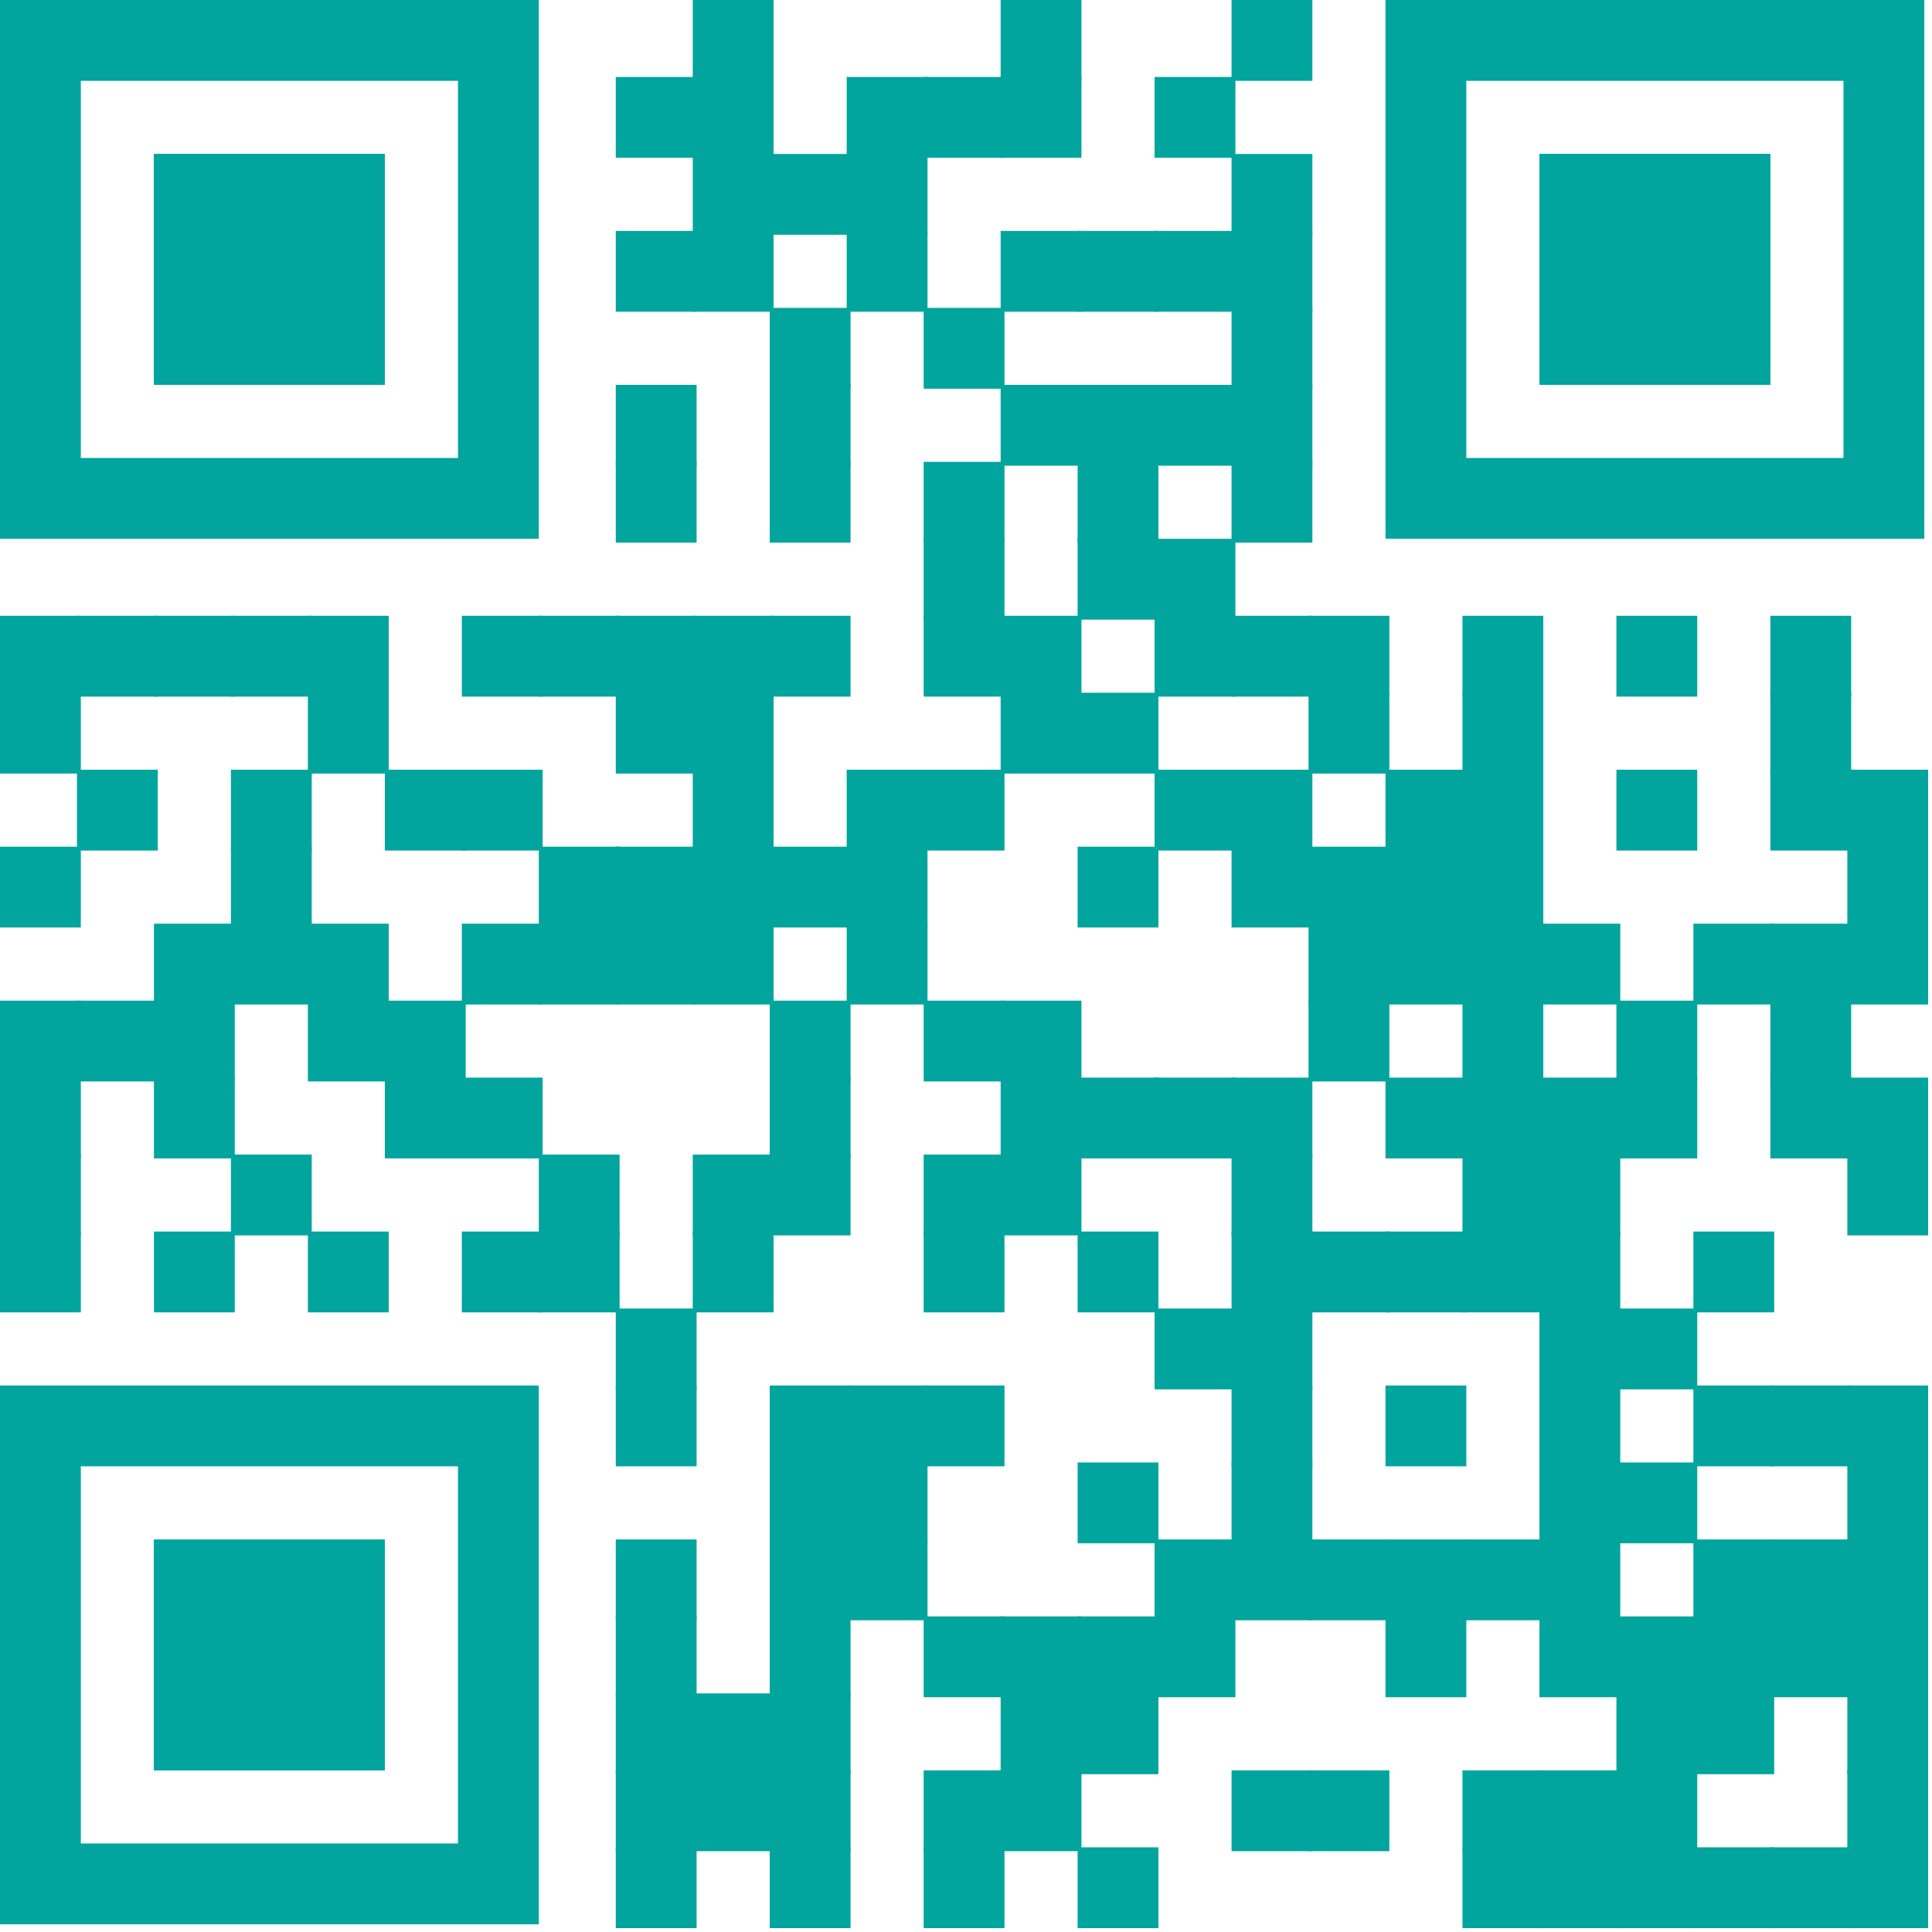 <svg xmlns="http://www.w3.org/2000/svg" fill="none" viewBox="0 0 251 251" width="251" height="251">
  <path fill="#02A59E" d="M100.5 0H90v10.5h10.5V0ZM140.5 0H130v10.5h10.5V0ZM170.5 0H160v10.5h10.5V0Z"/>
  <path fill="#02A59E" d="M90.5 10H80v10.5h10.5V10Z"/>
  <path fill="#02A59E" d="M100.5 10H90v10.5h10.5V10ZM120.5 10H110v10.5h10.5V10Z"/>
  <path fill="#02A59E" d="M130.5 10H120v10.5h10.5V10Z"/>
  <path fill="#02A59E" d="M140.5 10H130v10.5h10.5V10ZM160.5 10H150v10.5h10.5V10ZM100.5 20H90v10.5h10.5V20Z"/>
  <path fill="#02A59E" d="M110.5 20H100v10.5h10.5V20Z"/>
  <path fill="#02A59E" d="M120.5 20H110v10.5h10.5V20ZM170.5 20H160v10.5h10.5V20ZM90.5 30H80v10.5h10.5V30Z"/>
  <path fill="#02A59E" d="M100.5 30H90v10.5h10.5V30ZM120.5 30H110v10.5h10.5V30ZM140.5 30H130v10.5h10.5V30Z"/>
  <path fill="#02A59E" d="M150.5 30H140v10.5h10.5V30Z"/>
  <path fill="#02A59E" d="M160.5 30H150v10.5h10.5V30Z"/>
  <path fill="#02A59E" d="M170.5 30H160v10.5h10.5V30ZM110.5 40H100v10.5h10.5V40ZM130.5 40H120v10.5h10.5V40Z"/>
  <path fill="#02A59E" d="M170.5 40H160v10.5h10.5V40ZM90.5 50H80v10.5h10.5V50ZM110.5 50H100v10.5h10.5V50ZM140.5 50H130v10.5h10.5V50Z"/>
  <path fill="#02A59E" d="M150.5 50H140v10.5h10.5V50Z"/>
  <path fill="#02A59E" d="M160.5 50H150v10.5h10.5V50Z"/>
  <path fill="#02A59E" d="M170.5 50H160v10.5h10.5V50ZM90.5 60H80v10.5h10.5V60ZM110.5 60H100v10.5h10.5V60ZM130.5 60H120v10.5h10.5V60ZM150.5 60H140v10.5h10.5V60Z"/>
  <path fill="#02A59E" d="M170.5 60H160v10.5h10.5V60ZM130.5 70H120v10.5h10.5V70ZM150.5 70H140v10.5h10.5V70Z"/>
  <path fill="#02A59E" d="M160.5 70H150v10.5h10.5V70ZM10.5 80H0v10.5h10.5V80Z"/>
  <path fill="#02A59E" d="M20.5 80H10v10.5h10.5V80Z"/>
  <path fill="#02A59E" d="M30.5 80H20v10.5h10.5V80Z"/>
  <path fill="#02A59E" d="M40.5 80H30v10.5h10.5V80Z"/>
  <path fill="#02A59E" d="M50.5 80H40v10.5h10.5V80ZM70.5 80H60v10.5h10.5V80Z"/>
  <path fill="#02A59E" d="M80.5 80H70v10.5h10.5V80Z"/>
  <path fill="#02A59E" d="M90.5 80H80v10.5h10.5V80Z"/>
  <path fill="#02A59E" d="M100.5 80H90v10.5h10.5V80Z"/>
  <path fill="#02A59E" d="M110.5 80H100v10.5h10.5V80ZM130.5 80H120v10.5h10.5V80Z"/>
  <path fill="#02A59E" d="M140.5 80H130v10.5h10.5V80ZM160.5 80H150v10.5h10.5V80Z"/>
  <path fill="#02A59E" d="M170.5 80H160v10.5h10.5V80Z"/>
  <path fill="#02A59E" d="M180.5 80H170v10.5h10.5V80ZM200.5 80H190v10.5h10.5V80ZM220.5 80H210v10.5h10.5V80ZM240.5 80H230v10.5h10.5V80ZM10.5 90H0v10.5h10.5V90ZM50.5 90H40v10.5h10.5V90ZM90.5 90H80v10.5h10.5V90Z"/>
  <path fill="#02A59E" d="M100.5 90H90v10.5h10.5V90ZM140.5 90H130v10.5h10.5V90Z"/>
  <path fill="#02A59E" d="M150.5 90H140v10.5h10.5V90ZM180.5 90H170v10.5h10.5V90ZM200.5 90H190v10.5h10.5V90ZM240.5 90H230v10.5h10.5V90ZM20.5 100H10v10.5h10.5V100ZM40.5 100H30v10.5h10.5V100ZM60.5 100H50v10.5h10.5V100Z"/>
  <path fill="#02A59E" d="M70.5 100H60v10.5h10.5V100ZM100.5 100H90v10.5h10.5V100ZM120.5 100H110v10.5h10.5V100Z"/>
  <path fill="#02A59E" d="M130.5 100H120v10.5h10.5V100ZM160.5 100H150v10.5h10.5V100Z"/>
  <path fill="#02A59E" d="M170.5 100H160v10.5h10.5V100ZM190.5 100H180v10.5h10.5V100Z"/>
  <path fill="#02A59E" d="M200.5 100H190v10.5h10.5V100ZM220.5 100H210v10.5h10.5V100ZM240.5 100H230v10.5h10.5V100Z"/>
  <path fill="#02A59E" d="M250.5 100H240v10.5h10.5V100ZM10.5 110H0v10.5h10.5V110ZM40.5 110H30v10.5h10.5V110ZM80.5 110H70v10.5h10.5V110Z"/>
  <path fill="#02A59E" d="M90.5 110H80v10.5h10.5V110Z"/>
  <path fill="#02A59E" d="M100.5 110H90v10.5h10.5V110Z"/>
  <path fill="#02A59E" d="M110.5 110H100v10.5h10.5V110Z"/>
  <path fill="#02A59E" d="M120.5 110H110v10.5h10.5V110ZM150.5 110H140v10.5h10.5V110ZM170.5 110H160v10.5h10.5V110Z"/>
  <path fill="#02A59E" d="M180.5 110H170v10.5h10.5V110Z"/>
  <path fill="#02A59E" d="M190.5 110H180v10.5h10.5V110Z"/>
  <path fill="#02A59E" d="M200.5 110H190v10.5h10.5V110ZM250.5 110H240v10.5h10.5V110ZM30.5 120H20v10.5h10.5V120Z"/>
  <path fill="#02A59E" d="M40.5 120H30v10.5h10.5V120Z"/>
  <path fill="#02A59E" d="M50.5 120H40v10.5h10.5V120ZM70.5 120H60v10.5h10.5V120Z"/>
  <path fill="#02A59E" d="M80.5 120H70v10.5h10.5V120Z"/>
  <path fill="#02A59E" d="M90.5 120H80v10.5h10.5V120Z"/>
  <path fill="#02A59E" d="M100.5 120H90v10.5h10.5V120ZM120.5 120H110v10.5h10.5V120ZM180.5 120H170v10.5h10.5V120Z"/>
  <path fill="#02A59E" d="M190.5 120H180v10.5h10.5V120Z"/>
  <path fill="#02A59E" d="M200.5 120H190v10.5h10.5V120Z"/>
  <path fill="#02A59E" d="M210.5 120H200v10.5h10.5V120ZM230.5 120H220v10.5h10.5V120Z"/>
  <path fill="#02A59E" d="M240.5 120H230v10.5h10.5V120Z"/>
  <path fill="#02A59E" d="M250.5 120H240v10.5h10.5V120ZM10.5 130H0v10.5h10.5V130Z"/>
  <path fill="#02A59E" d="M20.5 130H10v10.5h10.5V130Z"/>
  <path fill="#02A59E" d="M30.5 130H20v10.5h10.5V130ZM50.5 130H40v10.5h10.5V130Z"/>
  <path fill="#02A59E" d="M60.5 130H50v10.5h10.5V130ZM110.5 130H100v10.5h10.5V130ZM130.5 130H120v10.5h10.5V130Z"/>
  <path fill="#02A59E" d="M140.5 130H130v10.5h10.5V130ZM180.5 130H170v10.5h10.5V130ZM200.5 130H190v10.5h10.5V130ZM220.5 130H210v10.5h10.5V130ZM240.5 130H230v10.5h10.5V130ZM10.5 140H0v10.5h10.5V140ZM30.5 140H20v10.5h10.5V140ZM60.5 140H50v10.5h10.5V140Z"/>
  <path fill="#02A59E" d="M70.5 140H60v10.5h10.5V140ZM110.5 140H100v10.5h10.5V140ZM140.5 140H130v10.5h10.5V140Z"/>
  <path fill="#02A59E" d="M150.5 140H140v10.5h10.5V140Z"/>
  <path fill="#02A59E" d="M160.5 140H150v10.5h10.5V140Z"/>
  <path fill="#02A59E" d="M170.5 140H160v10.5h10.5V140ZM190.5 140H180v10.5h10.5V140Z"/>
  <path fill="#02A59E" d="M200.5 140H190v10.5h10.5V140Z"/>
  <path fill="#02A59E" d="M210.5 140H200v10.5h10.5V140Z"/>
  <path fill="#02A59E" d="M220.5 140H210v10.5h10.5V140ZM240.5 140H230v10.5h10.5V140Z"/>
  <path fill="#02A59E" d="M250.5 140H240v10.5h10.5V140ZM10.5 150H0v10.5h10.5V150ZM40.5 150H30v10.5h10.5V150ZM80.5 150H70v10.5h10.5V150ZM100.5 150H90v10.5h10.5V150Z"/>
  <path fill="#02A59E" d="M110.5 150H100v10.5h10.5V150ZM130.5 150H120v10.5h10.5V150Z"/>
  <path fill="#02A59E" d="M140.5 150H130v10.5h10.5V150ZM170.5 150H160v10.5h10.5V150ZM200.5 150H190v10.5h10.5V150Z"/>
  <path fill="#02A59E" d="M210.5 150H200v10.5h10.5V150ZM250.5 150H240v10.5h10.5V150ZM10.5 160H0v10.5h10.5V160ZM30.5 160H20v10.5h10.5V160ZM50.5 160H40v10.5h10.5V160ZM70.5 160H60v10.5h10.5V160Z"/>
  <path fill="#02A59E" d="M80.5 160H70v10.5h10.5V160ZM100.5 160H90v10.5h10.5V160ZM130.5 160H120v10.5h10.5V160ZM150.5 160H140v10.5h10.5V160ZM170.5 160H160v10.5h10.5V160Z"/>
  <path fill="#02A59E" d="M180.5 160H170v10.5h10.5V160Z"/>
  <path fill="#02A59E" d="M190.5 160H180v10.5h10.5V160Z"/>
  <path fill="#02A59E" d="M200.5 160H190v10.5h10.5V160Z"/>
  <path fill="#02A59E" d="M210.5 160H200v10.5h10.5V160ZM230.5 160H220v10.5h10.5V160ZM90.5 170H80v10.5h10.5V170ZM160.5 170H150v10.5h10.5V170Z"/>
  <path fill="#02A59E" d="M170.5 170H160v10.5h10.5V170ZM210.5 170H200v10.5h10.5V170Z"/>
  <path fill="#02A59E" d="M220.5 170H210v10.5h10.5V170ZM90.5 180H80v10.5h10.5V180ZM110.5 180H100v10.5h10.5V180Z"/>
  <path fill="#02A59E" d="M120.5 180H110v10.5h10.5V180Z"/>
  <path fill="#02A59E" d="M130.5 180H120v10.5h10.5V180ZM170.5 180H160v10.5h10.5V180ZM190.5 180H180v10.5h10.5V180ZM210.5 180H200v10.5h10.5V180ZM230.5 180H220v10.5h10.5V180Z"/>
  <path fill="#02A59E" d="M240.5 180H230v10.5h10.5V180Z"/>
  <path fill="#02A59E" d="M250.5 180H240v10.5h10.5V180ZM110.5 190H100v10.5h10.5V190Z"/>
  <path fill="#02A59E" d="M120.5 190H110v10.5h10.5V190ZM150.5 190H140v10.5h10.5V190ZM170.5 190H160v10.5h10.5V190ZM210.5 190H200v10.5h10.5V190Z"/>
  <path fill="#02A59E" d="M220.5 190H210v10.5h10.5V190ZM250.5 190H240v10.5h10.5V190ZM90.5 200H80v10.5h10.5V200ZM110.5 200H100v10.5h10.5V200Z"/>
  <path fill="#02A59E" d="M120.5 200H110v10.5h10.5V200ZM160.5 200H150v10.5h10.5V200Z"/>
  <path fill="#02A59E" d="M170.5 200H160v10.5h10.5V200Z"/>
  <path fill="#02A59E" d="M180.5 200H170v10.5h10.5V200Z"/>
  <path fill="#02A59E" d="M190.5 200H180v10.5h10.5V200Z"/>
  <path fill="#02A59E" d="M200.5 200H190v10.5h10.5V200Z"/>
  <path fill="#02A59E" d="M210.5 200H200v10.5h10.5V200ZM230.5 200H220v10.5h10.5V200Z"/>
  <path fill="#02A59E" d="M240.5 200H230v10.5h10.5V200Z"/>
  <path fill="#02A59E" d="M250.5 200H240v10.5h10.5V200ZM90.5 210H80v10.5h10.5V210ZM110.5 210H100v10.5h10.5V210ZM130.5 210H120v10.5h10.5V210Z"/>
  <path fill="#02A59E" d="M140.5 210H130v10.5h10.5V210Z"/>
  <path fill="#02A59E" d="M150.5 210H140v10.5h10.5V210Z"/>
  <path fill="#02A59E" d="M160.5 210H150v10.5h10.5V210ZM190.5 210H180v10.5h10.5V210ZM210.5 210H200v10.5h10.5V210Z"/>
  <path fill="#02A59E" d="M220.5 210H210v10.5h10.5V210Z"/>
  <path fill="#02A59E" d="M230.5 210H220v10.5h10.5V210Z"/>
  <path fill="#02A59E" d="M240.5 210H230v10.5h10.5V210Z"/>
  <path fill="#02A59E" d="M250.5 210H240v10.5h10.5V210ZM90.5 220H80v10.5h10.5V220Z"/>
  <path fill="#02A59E" d="M100.5 220H90v10.5h10.5V220Z"/>
  <path fill="#02A59E" d="M110.5 220H100v10.5h10.5V220ZM140.5 220H130v10.5h10.5V220Z"/>
  <path fill="#02A59E" d="M150.5 220H140v10.5h10.5V220ZM220.5 220H210v10.5h10.5V220Z"/>
  <path fill="#02A59E" d="M230.5 220H220v10.5h10.5V220ZM250.5 220H240v10.5h10.5V220ZM90.5 230H80v10.5h10.5V230Z"/>
  <path fill="#02A59E" d="M100.5 230H90v10.5h10.5V230Z"/>
  <path fill="#02A59E" d="M110.5 230H100v10.5h10.5V230ZM130.5 230H120v10.5h10.5V230Z"/>
  <path fill="#02A59E" d="M140.5 230H130v10.5h10.5V230ZM170.5 230H160v10.5h10.5V230Z"/>
  <path fill="#02A59E" d="M180.5 230H170v10.5h10.5V230ZM200.5 230H190v10.5h10.5V230Z"/>
  <path fill="#02A59E" d="M210.5 230H200v10.5h10.5V230Z"/>
  <path fill="#02A59E" d="M220.5 230H210v10.5h10.5V230ZM250.5 230H240v10.5h10.5V230ZM90.5 240H80v10.5h10.5V240ZM110.5 240H100v10.5h10.5V240ZM130.5 240H120v10.5h10.5V240ZM150.5 240H140v10.5h10.5V240ZM200.5 240H190v10.5h10.5V240Z"/>
  <path fill="#02A59E" d="M210.5 240H200v10.5h10.5V240Z"/>
  <path fill="#02A59E" d="M220.5 240H210v10.5h10.5V240Z"/>
  <path fill="#02A59E" d="M230.5 240H220v10.5h10.5V240Z"/>
  <path fill="#02A59E" d="M240.5 240H230v10.5h10.5V240Z"/>
  <path fill="#02A59E" d="M250.5 240H240v10.5h10.5V240ZM0 0v70h70V0H0Zm59.5 59.5h-49v-49h49v49ZM180 0v70h70V0h-70Zm59.5 59.5h-49v-49h49v49ZM0 180v70h70v-70H0Zm59.5 59.5h-49v-49h49v49Z"/>
  <path fill="#02A59E" d="M50 20H20v30h30V20ZM230 20h-30v30h30V20ZM50 200H20v30h30v-30Z"/>
  <path fill="#02A59E" fill-rule="evenodd" d="M20 20h30v30H20V20ZM200 20h30v30h-30V20ZM20 200h30v30H20v-30Z" clip-rule="evenodd"/>
</svg>
